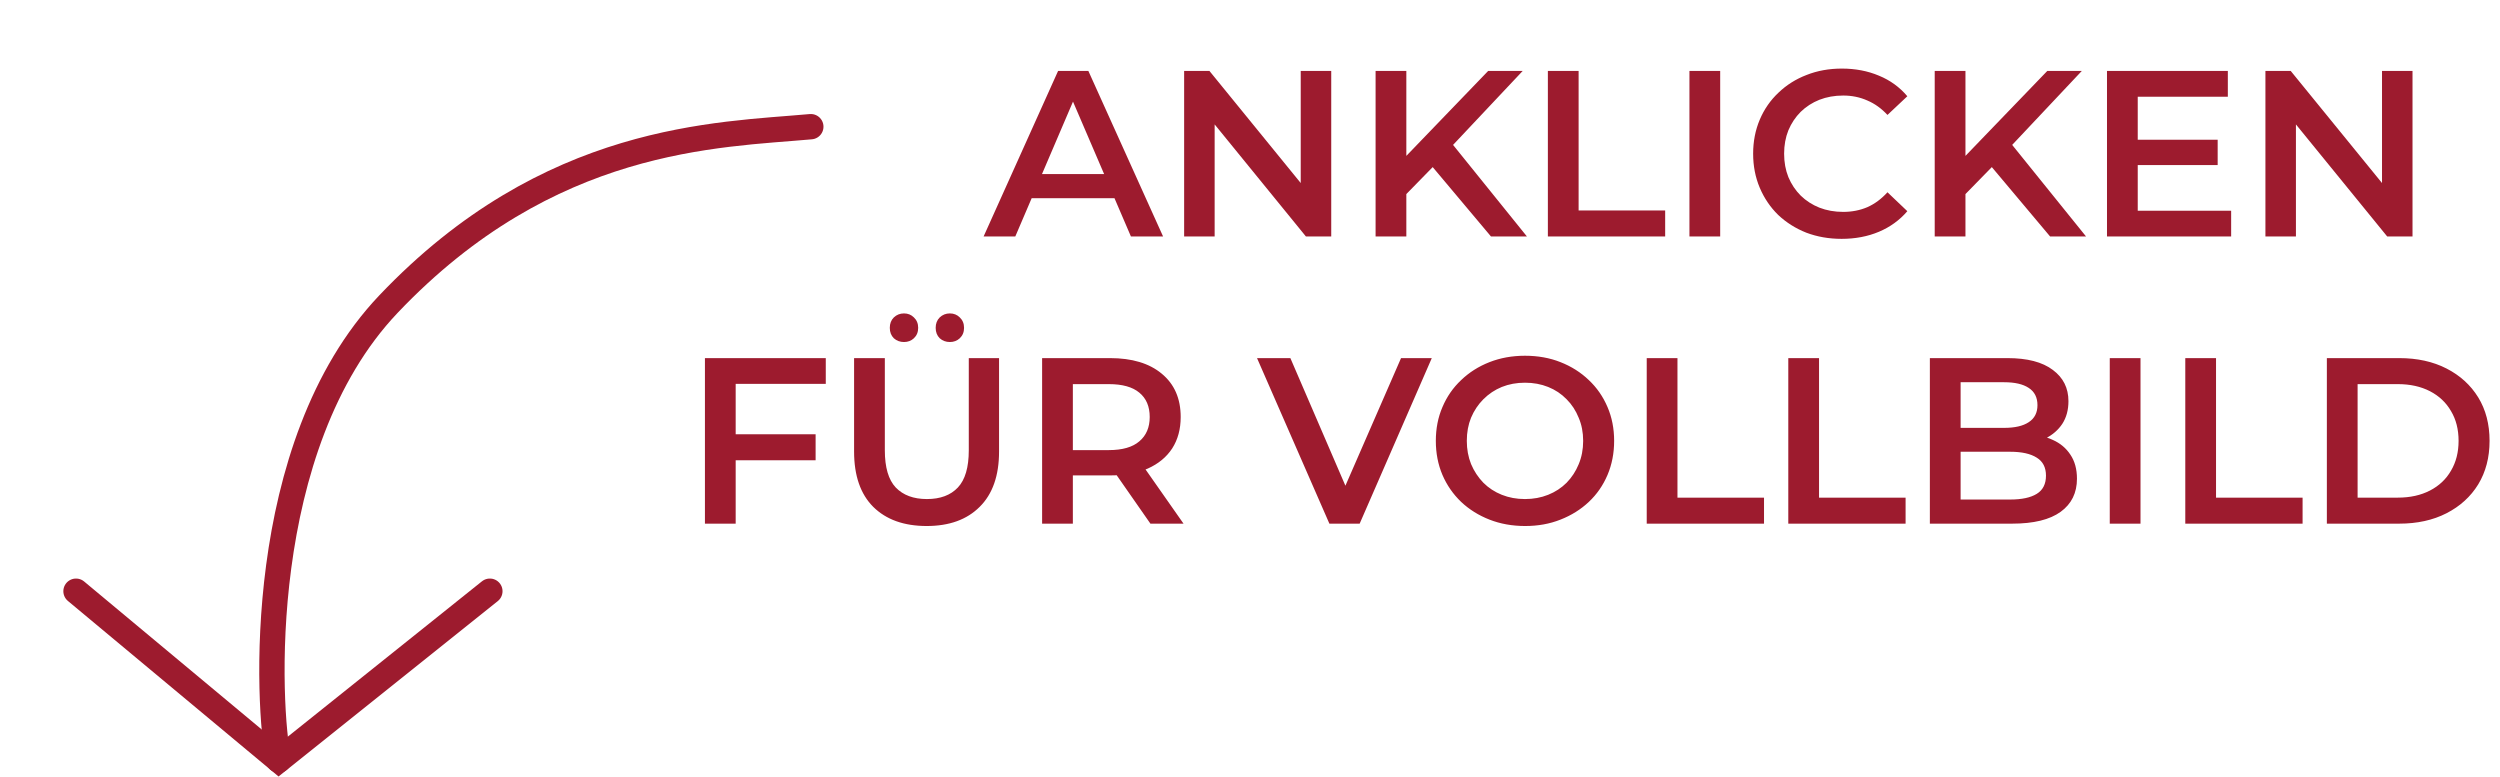 <svg width="148" height="46" viewBox="0 0 148 46" fill="none" xmlns="http://www.w3.org/2000/svg">
<path d="M58.229 14L62.639 4.2H64.431L68.855 14H66.951L63.157 5.166H63.885L60.105 14H58.229ZM60.259 11.732L60.749 10.304H66.041L66.531 11.732H60.259ZM70.101 14V4.2H71.599L77.745 11.746H77.003V4.2H78.809V14H77.311L71.165 6.454H71.907V14H70.101ZM83.059 11.69L82.961 9.534L88.099 4.2H90.143L85.873 8.736L84.865 9.842L83.059 11.69ZM81.435 14V4.2H83.255V14H81.435ZM88.267 14L84.515 9.534L85.719 8.204L90.395 14H88.267ZM91.634 14V4.2H93.454V12.46H98.578V14H91.634ZM100.015 14V4.2H101.835V14H100.015ZM109.022 14.14C108.275 14.14 107.58 14.019 106.936 13.776C106.301 13.524 105.746 13.174 105.27 12.726C104.803 12.269 104.439 11.732 104.178 11.116C103.917 10.5 103.786 9.828 103.786 9.1C103.786 8.372 103.917 7.7 104.178 7.084C104.439 6.468 104.808 5.936 105.284 5.488C105.76 5.031 106.315 4.681 106.95 4.438C107.585 4.186 108.28 4.06 109.036 4.06C109.839 4.06 110.571 4.2 111.234 4.48C111.897 4.751 112.457 5.157 112.914 5.698L111.738 6.804C111.383 6.421 110.987 6.137 110.548 5.95C110.109 5.754 109.633 5.656 109.12 5.656C108.607 5.656 108.135 5.74 107.706 5.908C107.286 6.076 106.917 6.314 106.6 6.622C106.292 6.93 106.049 7.294 105.872 7.714C105.704 8.134 105.62 8.596 105.62 9.1C105.62 9.604 105.704 10.066 105.872 10.486C106.049 10.906 106.292 11.27 106.6 11.578C106.917 11.886 107.286 12.124 107.706 12.292C108.135 12.46 108.607 12.544 109.12 12.544C109.633 12.544 110.109 12.451 110.548 12.264C110.987 12.068 111.383 11.774 111.738 11.382L112.914 12.502C112.457 13.034 111.897 13.44 111.234 13.72C110.571 14 109.834 14.14 109.022 14.14ZM116.159 11.69L116.061 9.534L121.199 4.2H123.243L118.973 8.736L117.965 9.842L116.159 11.69ZM114.535 14V4.2H116.355V14H114.535ZM121.367 14L117.615 9.534L118.819 8.204L123.495 14H121.367ZM124.734 14V4.2H131.888V5.726H126.554V12.474H132.084V14H124.734ZM126.414 9.772V8.274H131.286V9.772H126.414ZM134.113 14V4.2H135.611L141.757 11.746H141.015V4.2H142.821V14H141.323L135.177 6.454H135.919V14H134.113ZM41.732 31V21.2H48.886V22.726H43.552V31H41.732ZM43.398 27.248V25.708H48.284V27.248H43.398ZM54.86 31.14C53.516 31.14 52.461 30.762 51.696 30.006C50.94 29.25 50.562 28.158 50.562 26.73V21.2H52.382V26.66C52.382 27.668 52.597 28.401 53.026 28.858C53.465 29.315 54.081 29.544 54.874 29.544C55.667 29.544 56.279 29.315 56.708 28.858C57.137 28.401 57.352 27.668 57.352 26.66V21.2H59.144V26.73C59.144 28.158 58.761 29.25 57.996 30.006C57.24 30.762 56.195 31.14 54.86 31.14ZM56.232 20.248C55.999 20.248 55.798 20.173 55.63 20.024C55.471 19.865 55.392 19.66 55.392 19.408C55.392 19.156 55.471 18.951 55.63 18.792C55.798 18.633 55.999 18.554 56.232 18.554C56.465 18.554 56.661 18.633 56.82 18.792C56.988 18.951 57.072 19.156 57.072 19.408C57.072 19.66 56.988 19.865 56.82 20.024C56.661 20.173 56.465 20.248 56.232 20.248ZM53.516 20.248C53.283 20.248 53.082 20.173 52.914 20.024C52.755 19.865 52.676 19.66 52.676 19.408C52.676 19.156 52.755 18.951 52.914 18.792C53.082 18.633 53.283 18.554 53.516 18.554C53.749 18.554 53.945 18.633 54.104 18.792C54.272 18.951 54.356 19.156 54.356 19.408C54.356 19.66 54.272 19.865 54.104 20.024C53.945 20.173 53.749 20.248 53.516 20.248ZM61.693 31V21.2H65.711C67.018 21.2 68.04 21.508 68.777 22.124C69.524 22.74 69.897 23.594 69.897 24.686C69.897 25.405 69.729 26.025 69.393 26.548C69.057 27.061 68.576 27.458 67.951 27.738C67.335 28.009 66.593 28.144 65.725 28.144H62.701L63.513 27.318V31H61.693ZM68.105 31L65.627 27.444H67.573L70.065 31H68.105ZM63.513 27.514L62.701 26.646H65.641C66.444 26.646 67.046 26.473 67.447 26.128C67.858 25.783 68.063 25.302 68.063 24.686C68.063 24.061 67.858 23.58 67.447 23.244C67.046 22.908 66.444 22.74 65.641 22.74H62.701L63.513 21.844V27.514ZM78.7 31L74.416 21.2H76.39L80.212 30.062H79.078L82.942 21.2H84.762L80.492 31H78.7ZM90.293 31.14C89.527 31.14 88.823 31.014 88.179 30.762C87.535 30.51 86.975 30.16 86.499 29.712C86.023 29.255 85.654 28.723 85.393 28.116C85.131 27.5 85.001 26.828 85.001 26.1C85.001 25.372 85.131 24.705 85.393 24.098C85.654 23.482 86.023 22.95 86.499 22.502C86.975 22.045 87.535 21.69 88.179 21.438C88.823 21.186 89.523 21.06 90.279 21.06C91.044 21.06 91.744 21.186 92.379 21.438C93.023 21.69 93.583 22.045 94.059 22.502C94.535 22.95 94.903 23.482 95.165 24.098C95.426 24.705 95.557 25.372 95.557 26.1C95.557 26.828 95.426 27.5 95.165 28.116C94.903 28.732 94.535 29.264 94.059 29.712C93.583 30.16 93.023 30.51 92.379 30.762C91.744 31.014 91.049 31.14 90.293 31.14ZM90.279 29.544C90.773 29.544 91.231 29.46 91.651 29.292C92.071 29.124 92.435 28.886 92.743 28.578C93.051 28.261 93.289 27.897 93.457 27.486C93.634 27.066 93.723 26.604 93.723 26.1C93.723 25.596 93.634 25.139 93.457 24.728C93.289 24.308 93.051 23.944 92.743 23.636C92.435 23.319 92.071 23.076 91.651 22.908C91.231 22.74 90.773 22.656 90.279 22.656C89.784 22.656 89.327 22.74 88.907 22.908C88.496 23.076 88.132 23.319 87.815 23.636C87.507 23.944 87.264 24.308 87.087 24.728C86.919 25.139 86.835 25.596 86.835 26.1C86.835 26.595 86.919 27.052 87.087 27.472C87.264 27.892 87.507 28.261 87.815 28.578C88.123 28.886 88.487 29.124 88.907 29.292C89.327 29.46 89.784 29.544 90.279 29.544ZM97.486 31V21.2H99.306V29.46H104.43V31H97.486ZM105.867 31V21.2H107.687V29.46H112.811V31H105.867ZM114.248 31V21.2H118.84C120.016 21.2 120.912 21.433 121.528 21.9C122.144 22.357 122.452 22.973 122.452 23.748C122.452 24.271 122.33 24.719 122.088 25.092C121.845 25.456 121.518 25.741 121.108 25.946C120.706 26.142 120.268 26.24 119.792 26.24L120.044 25.736C120.594 25.736 121.089 25.839 121.528 26.044C121.966 26.24 122.312 26.529 122.564 26.912C122.825 27.295 122.956 27.771 122.956 28.34C122.956 29.18 122.634 29.833 121.99 30.3C121.346 30.767 120.389 31 119.12 31H114.248ZM116.068 29.572H119.008C119.689 29.572 120.212 29.46 120.576 29.236C120.94 29.012 121.122 28.653 121.122 28.158C121.122 27.673 120.94 27.318 120.576 27.094C120.212 26.861 119.689 26.744 119.008 26.744H115.928V25.33H118.644C119.278 25.33 119.764 25.218 120.1 24.994C120.445 24.77 120.618 24.434 120.618 23.986C120.618 23.529 120.445 23.188 120.1 22.964C119.764 22.74 119.278 22.628 118.644 22.628H116.068V29.572ZM124.898 31V21.2H126.718V31H124.898ZM129.369 31V21.2H131.189V29.46H136.313V31H129.369ZM137.75 31V21.2H142.034C143.098 21.2 144.031 21.405 144.834 21.816C145.636 22.227 146.262 22.796 146.71 23.524C147.158 24.252 147.382 25.111 147.382 26.1C147.382 27.08 147.158 27.939 146.71 28.676C146.262 29.404 145.636 29.973 144.834 30.384C144.031 30.795 143.098 31 142.034 31H137.75ZM139.57 29.46H141.95C142.678 29.46 143.312 29.32 143.854 29.04C144.395 28.76 144.81 28.368 145.1 27.864C145.398 27.36 145.548 26.772 145.548 26.1C145.548 25.419 145.398 24.831 145.1 24.336C144.81 23.832 144.395 23.44 143.854 23.16C143.312 22.88 142.678 22.74 141.95 22.74H139.57V29.46Z" fill="#9D1B2E"/>
<path d="M48 7.5C42.501 8 32.5 8 23 18C14.992 26.43 15.843 42.013 16.494 45" stroke="#9D1B2E" stroke-width="1.5" stroke-linecap="round"/>
<path d="M4.5 35L16.5 45L29 35" stroke="#9D1B2E" stroke-width="1.5" stroke-linecap="round"/>
</svg>
